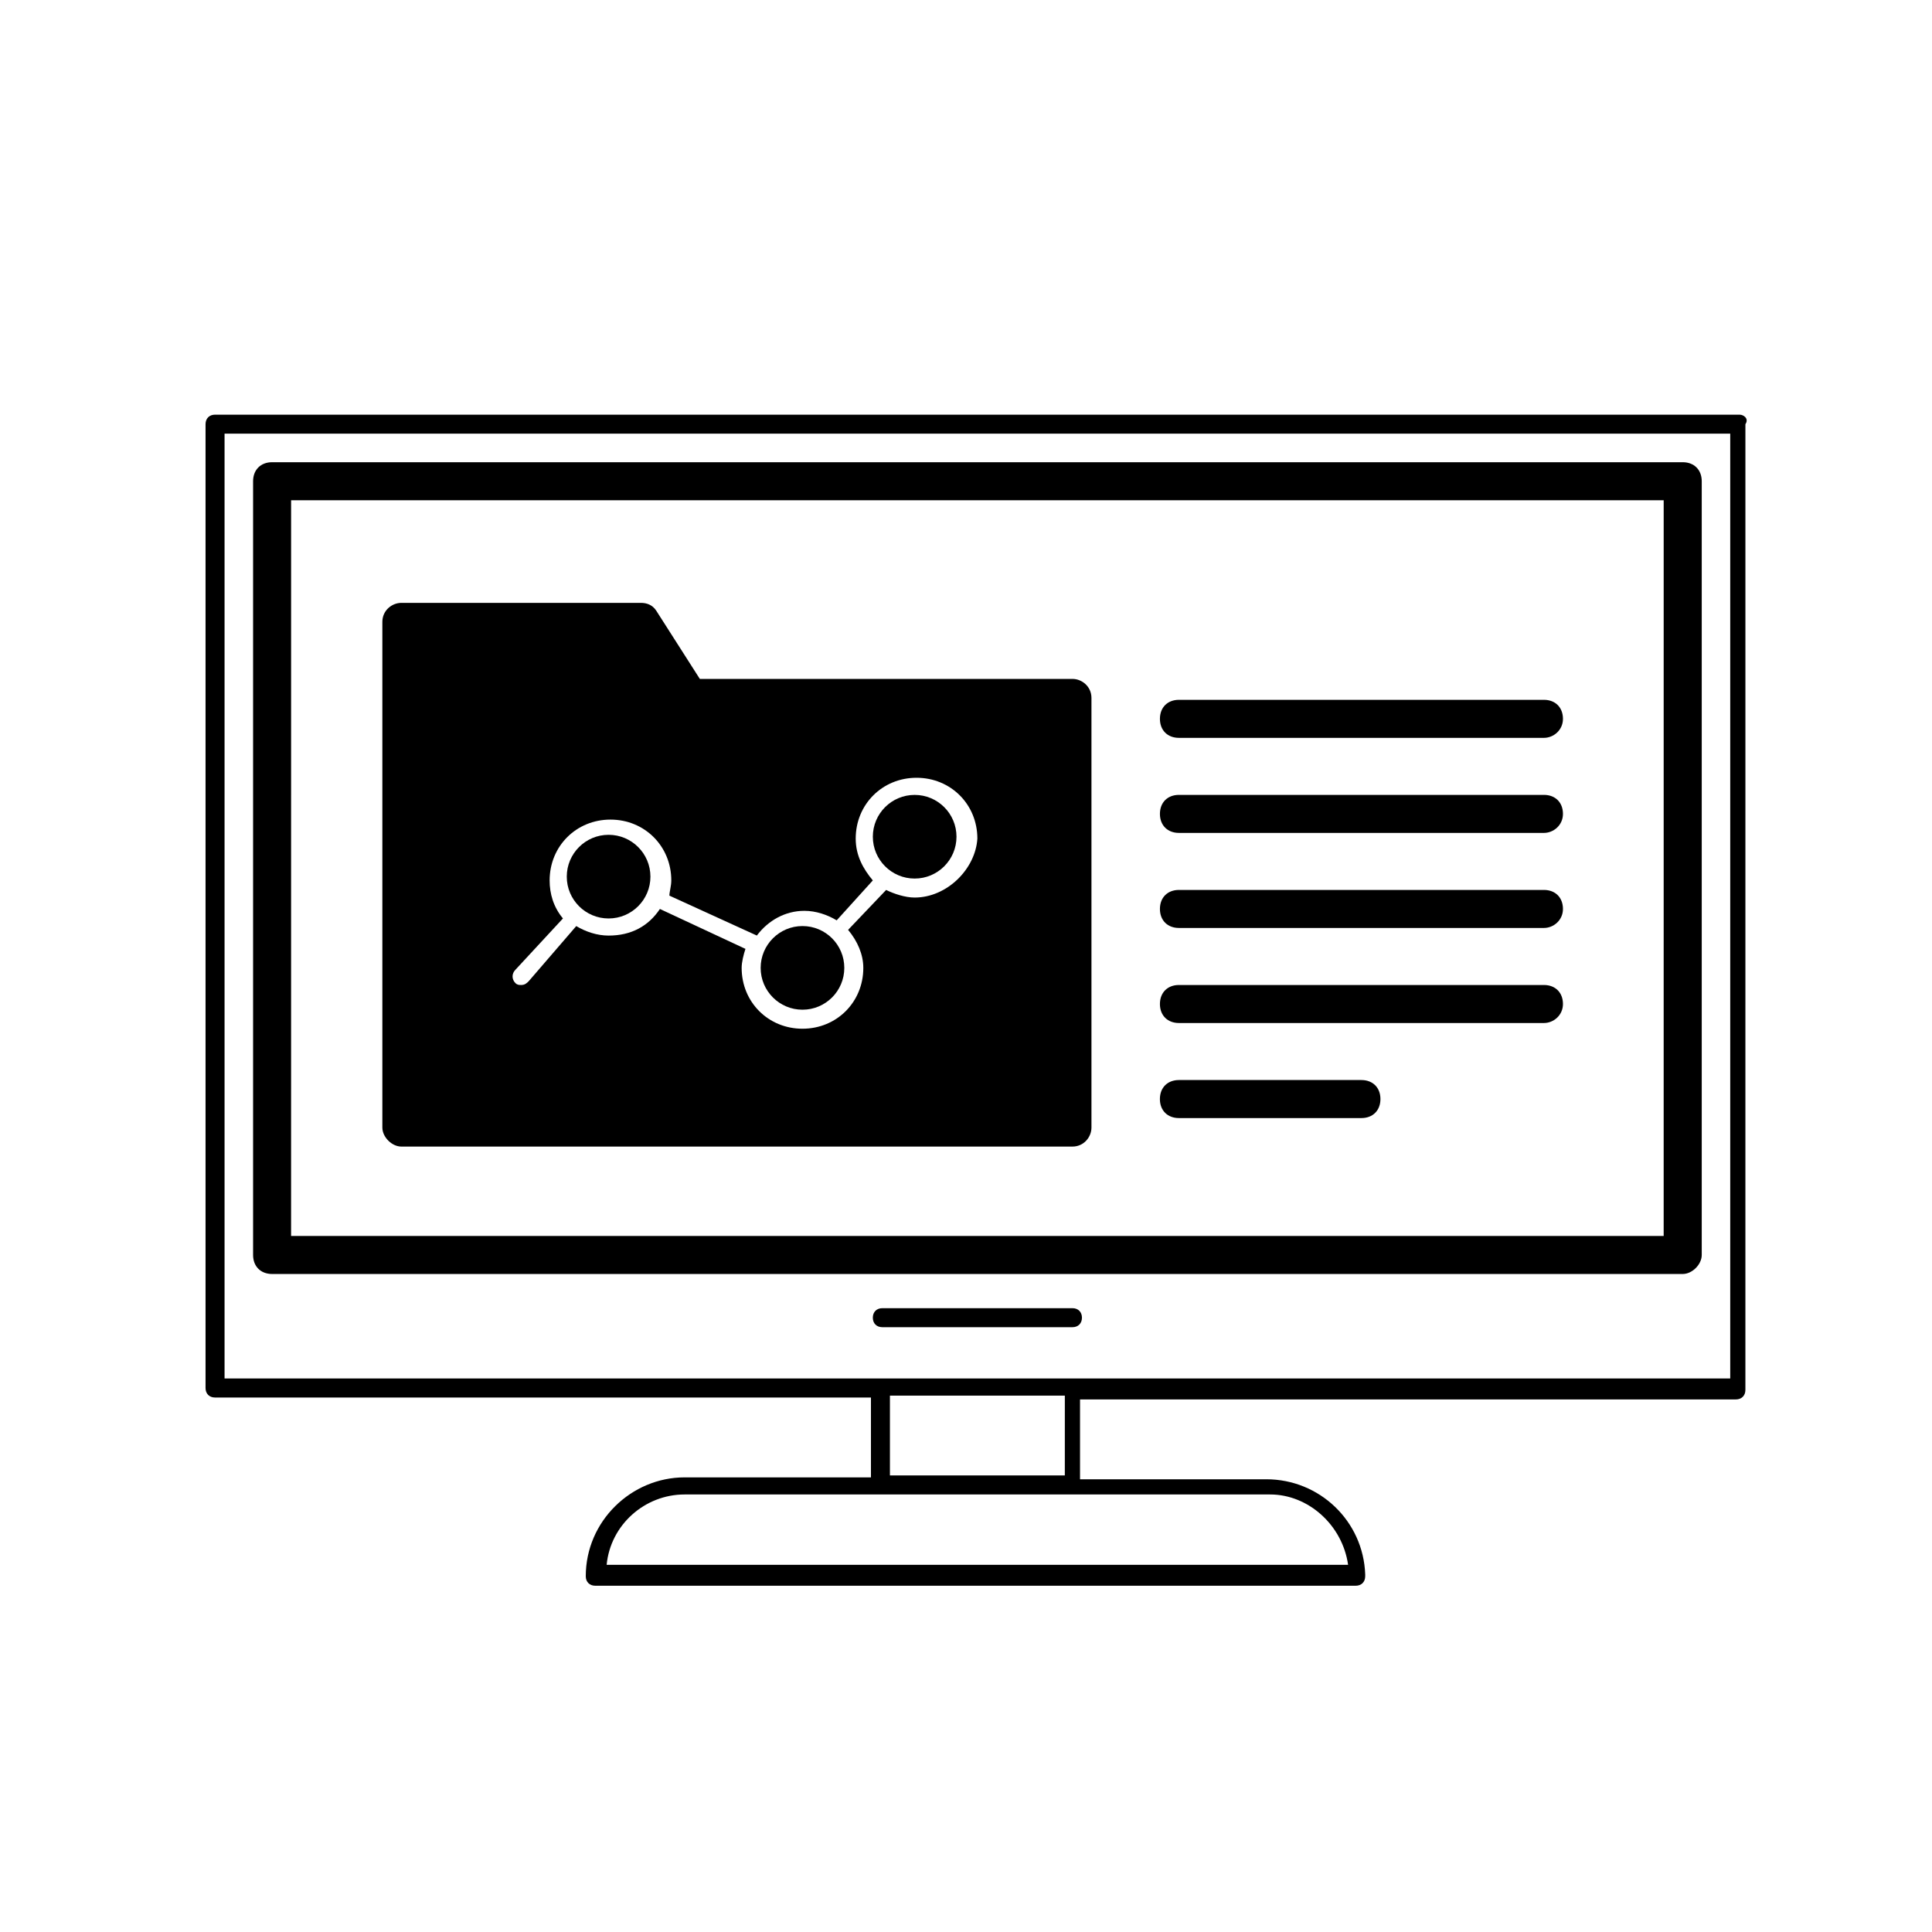 <?xml version="1.0" encoding="UTF-8"?>
<!-- Uploaded to: SVG Repo, www.svgrepo.com, Generator: SVG Repo Mixer Tools -->
<svg fill="#000000" width="800px" height="800px" version="1.1" viewBox="144 144 512 512" xmlns="http://www.w3.org/2000/svg">
 <g>
  <path d="m605.05 253.89h-404.06c-1.512 0-2.519 1.008-2.519 2.519v255.43c0 1.512 1.008 2.519 2.519 2.519h173.82v21.16h-49.375c-14.105 0-26.199 11.586-26.199 26.199 0 1.512 1.008 2.519 2.519 2.519h201.52c1.512 0 2.519-1.008 2.519-2.519v-0.504c-0.504-14.105-12.09-25.191-26.199-25.191h-49.375v-21.16h173.81c1.512 0 2.519-1.008 2.519-2.519l0.004-255.93c1.008-1.512-0.504-2.519-1.508-2.519zm-103.79 304.8h-196.49c1.008-10.578 10.078-18.641 20.656-18.641h155.17c10.082 0 19.152 8.059 20.664 18.641zm-75.07-23.68h-46.348v-21.16h46.352zm176.34-25.695h-399.02v-250.39h399.02z"/>
  <path d="m589.93 481.62h-373.82c-3.023 0-5.039-2.016-5.039-5.039v-205.05c0-3.023 2.016-5.039 5.039-5.039h373.83c3.023 0 5.039 2.016 5.039 5.039v205.05c-0.004 2.519-2.523 5.039-5.043 5.039zm-368.79-10.078h363.75l0.004-194.97h-363.75z"/>
  <path d="m428.21 495.72h-50.383c-1.512 0-2.519-1.008-2.519-2.519s1.008-2.519 2.519-2.519h50.383c1.512 0 2.519 1.008 2.519 2.519s-1.008 2.519-2.519 2.519z"/>
  <path d="m367.75 400.5c0 6.121-4.961 11.082-11.082 11.082s-11.086-4.961-11.086-11.082 4.965-11.086 11.086-11.086 11.082 4.965 11.082 11.086"/>
  <path d="m316.37 376.32c0 6.121-4.965 11.082-11.086 11.082s-11.082-4.961-11.082-11.082c0-6.121 4.961-11.086 11.082-11.086s11.086 4.965 11.086 11.086"/>
  <path d="m397.48 365.74c0 6.121-4.965 11.086-11.086 11.086-6.121 0-11.082-4.965-11.082-11.086 0-6.121 4.961-11.082 11.082-11.082 6.121 0 11.086 4.961 11.086 11.082"/>
  <path d="m428.21 323.92h-98.746l-11.586-18.137c-1.008-1.512-2.519-2.016-4.031-2.016h-63.48c-2.519 0-5.039 2.016-5.039 5.039v134.01c0 2.519 2.519 5.039 5.039 5.039h177.84c3.023 0 5.039-2.519 5.039-5.039v-113.86c0-3.023-2.519-5.039-5.039-5.039zm-41.816 57.941c-2.519 0-5.543-1.008-7.559-2.016l-10.078 10.578c2.519 3.023 4.031 6.551 4.031 10.078 0 9.07-7.055 16.121-16.121 16.121-9.07 0-16.121-7.055-16.121-16.121 0-1.512 0.504-3.527 1.008-5.039l-22.672-10.578c-3.023 4.535-7.559 7.055-13.602 7.055-3.023 0-6.047-1.008-8.566-2.519l-12.594 14.605c-0.504 0.504-1.008 1.008-2.016 1.008-0.504 0-1.008 0-1.512-0.504-1.008-1.008-1.008-2.519 0-3.527l12.594-13.602c-2.519-3.023-3.527-6.551-3.527-10.078 0-9.07 7.055-16.121 16.121-16.121 9.07 0 16.121 7.055 16.121 16.121 0 1.512-0.504 3.023-0.504 4.031l23.176 10.578c3.023-4.031 7.559-6.551 12.594-6.551 3.023 0 6.047 1.008 8.566 2.519l9.574-10.578c-2.519-3.023-4.535-6.551-4.535-11.082 0-9.07 7.055-16.121 16.121-16.121 9.07 0 16.121 7.055 16.121 16.121-0.5 8.062-8.055 15.621-16.621 15.621z"/>
  <path d="m553.16 364.73h-96.73c-3.023 0-5.039-2.016-5.039-5.039 0-3.023 2.016-5.039 5.039-5.039h96.73c3.023 0 5.039 2.016 5.039 5.039 0 3.023-2.519 5.039-5.039 5.039z"/>
  <path d="m553.16 415.11h-96.73c-3.023 0-5.039-2.016-5.039-5.039 0-3.023 2.016-5.039 5.039-5.039h96.73c3.023 0 5.039 2.016 5.039 5.039 0 3.023-2.519 5.039-5.039 5.039z"/>
  <path d="m553.16 339.54h-96.73c-3.023 0-5.039-2.016-5.039-5.039 0-3.023 2.016-5.039 5.039-5.039h96.73c3.023 0 5.039 2.016 5.039 5.039 0 3.023-2.519 5.039-5.039 5.039z"/>
  <path d="m553.16 389.92h-96.73c-3.023 0-5.039-2.016-5.039-5.039 0-3.023 2.016-5.039 5.039-5.039h96.73c3.023 0 5.039 2.016 5.039 5.039 0 3.023-2.519 5.039-5.039 5.039z"/>
  <path d="m504.79 440.3h-48.367c-3.023 0-5.039-2.016-5.039-5.039s2.016-5.039 5.039-5.039h48.367c3.023 0 5.039 2.016 5.039 5.039s-2.016 5.039-5.039 5.039z"/>
 </g>
</svg>